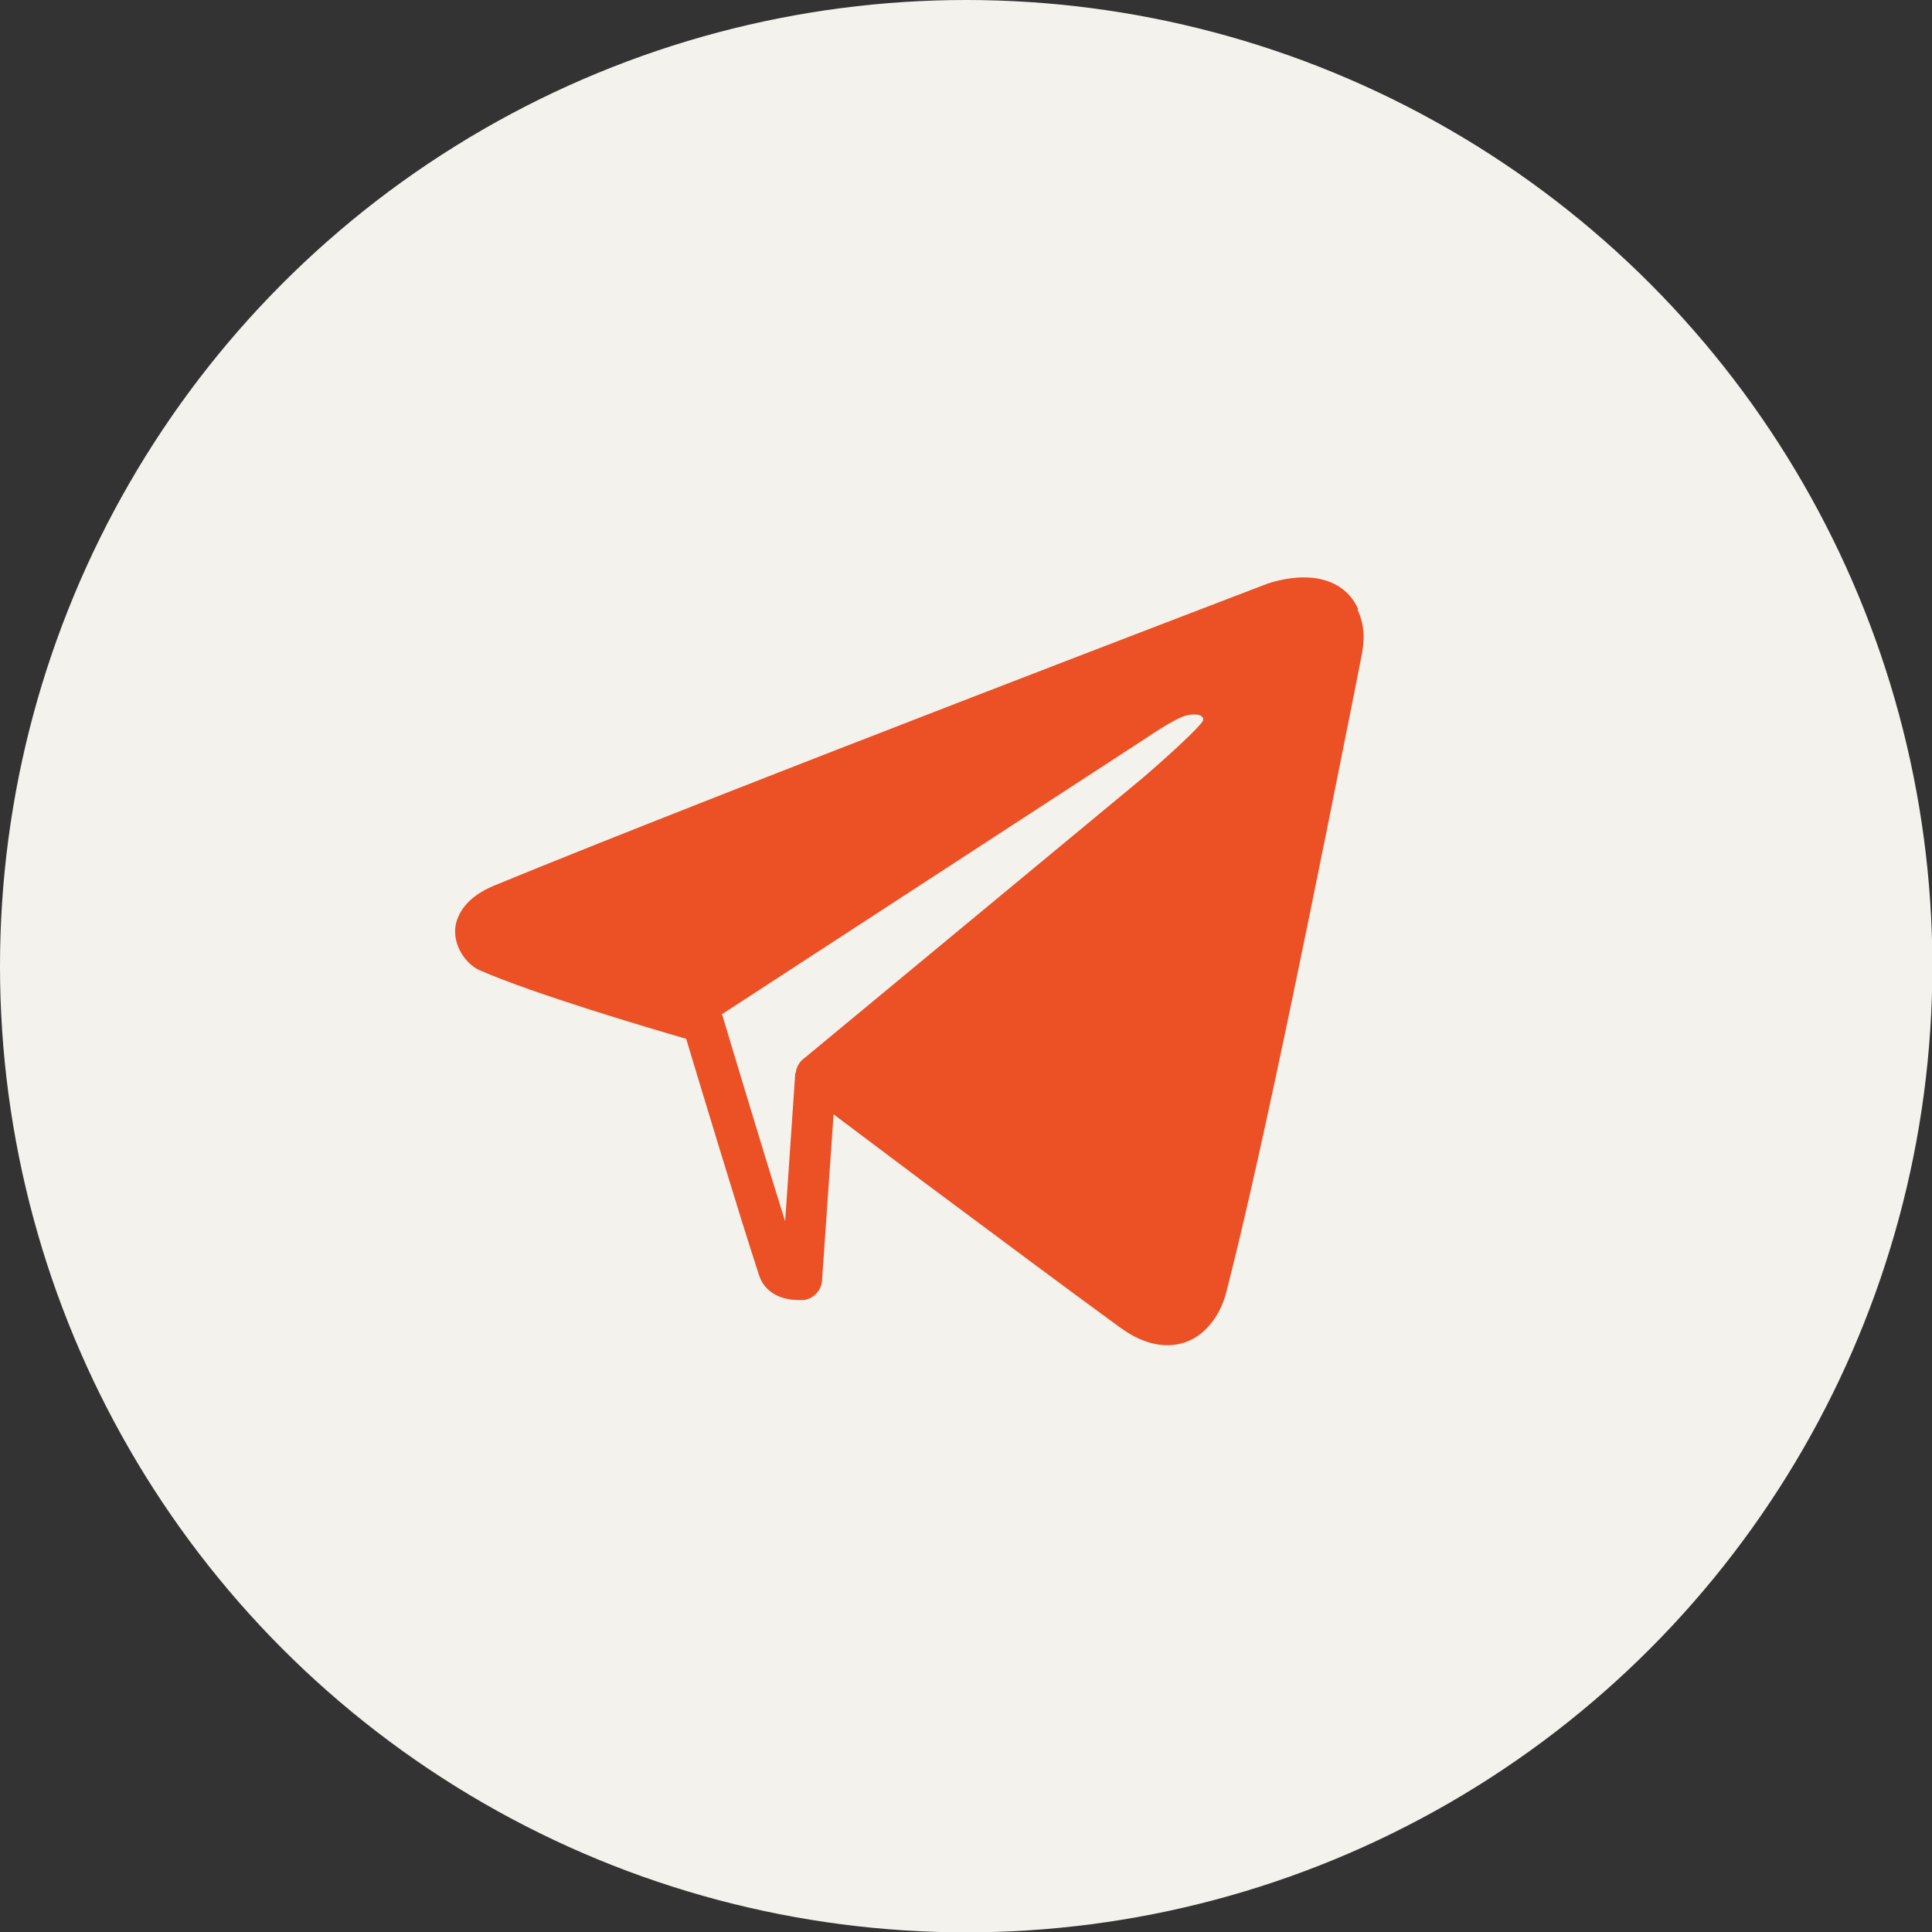 <svg xmlns="http://www.w3.org/2000/svg" id="Layer_2" data-name="Layer 2" viewBox="0 0 53.47 53.47"><rect x="0" y="0" width="53.47" height="53.47" fill="#333333" stroke="none"/><defs><style>      .cls-1 {        fill: #f4f2ed;      }      .cls-1, .cls-2 {        stroke-width: 0px;      }      .cls-2 {        fill: #ec5025;      }    </style></defs><g id="Layer_1-2" data-name="Layer 1"><g><circle class="cls-1" cx="26.74" cy="26.74" r="26.74"></circle><path class="cls-2" d="M37.59,16.86c-.25-.57-.79-.88-1.5-.88-.52,0-.97.16-1.03.18-.15.06-15.19,5.8-21.36,8.34-.54.22-.89.53-1.04.93-.23.61.2,1.24.61,1.42,1.53.67,4.72,1.61,5.72,1.9.33,1.09,1.48,4.91,2.02,6.55.14.43.55.68,1.1.68.08,0,.13,0,.13,0,.15-.02.28-.09.37-.2.08-.09.13-.2.14-.33l.32-4.61c.6.45,1.48,1.11,2.45,1.84,1.92,1.43,4.2,3.13,5.48,4.06.45.33.89.49,1.31.49.93,0,1.46-.79,1.63-1.47,1.06-4.12,2.61-11.92,3.54-16.58l.2-1.02c.13-.64.02-1.01-.11-1.29ZM22.01,29.7l-.28,4.1c-.7-2.23-1.72-5.64-1.73-5.68,0-.01-.01-.02-.02-.03v-.02s11.75-7.65,11.75-7.65c0,0,.8-.55,1.11-.62.41-.09.51.07.44.17-.28.38-1.63,1.54-1.63,1.54l-9.37,7.76h0c-.15.1-.24.26-.26.43Z"></path></g></g></svg>